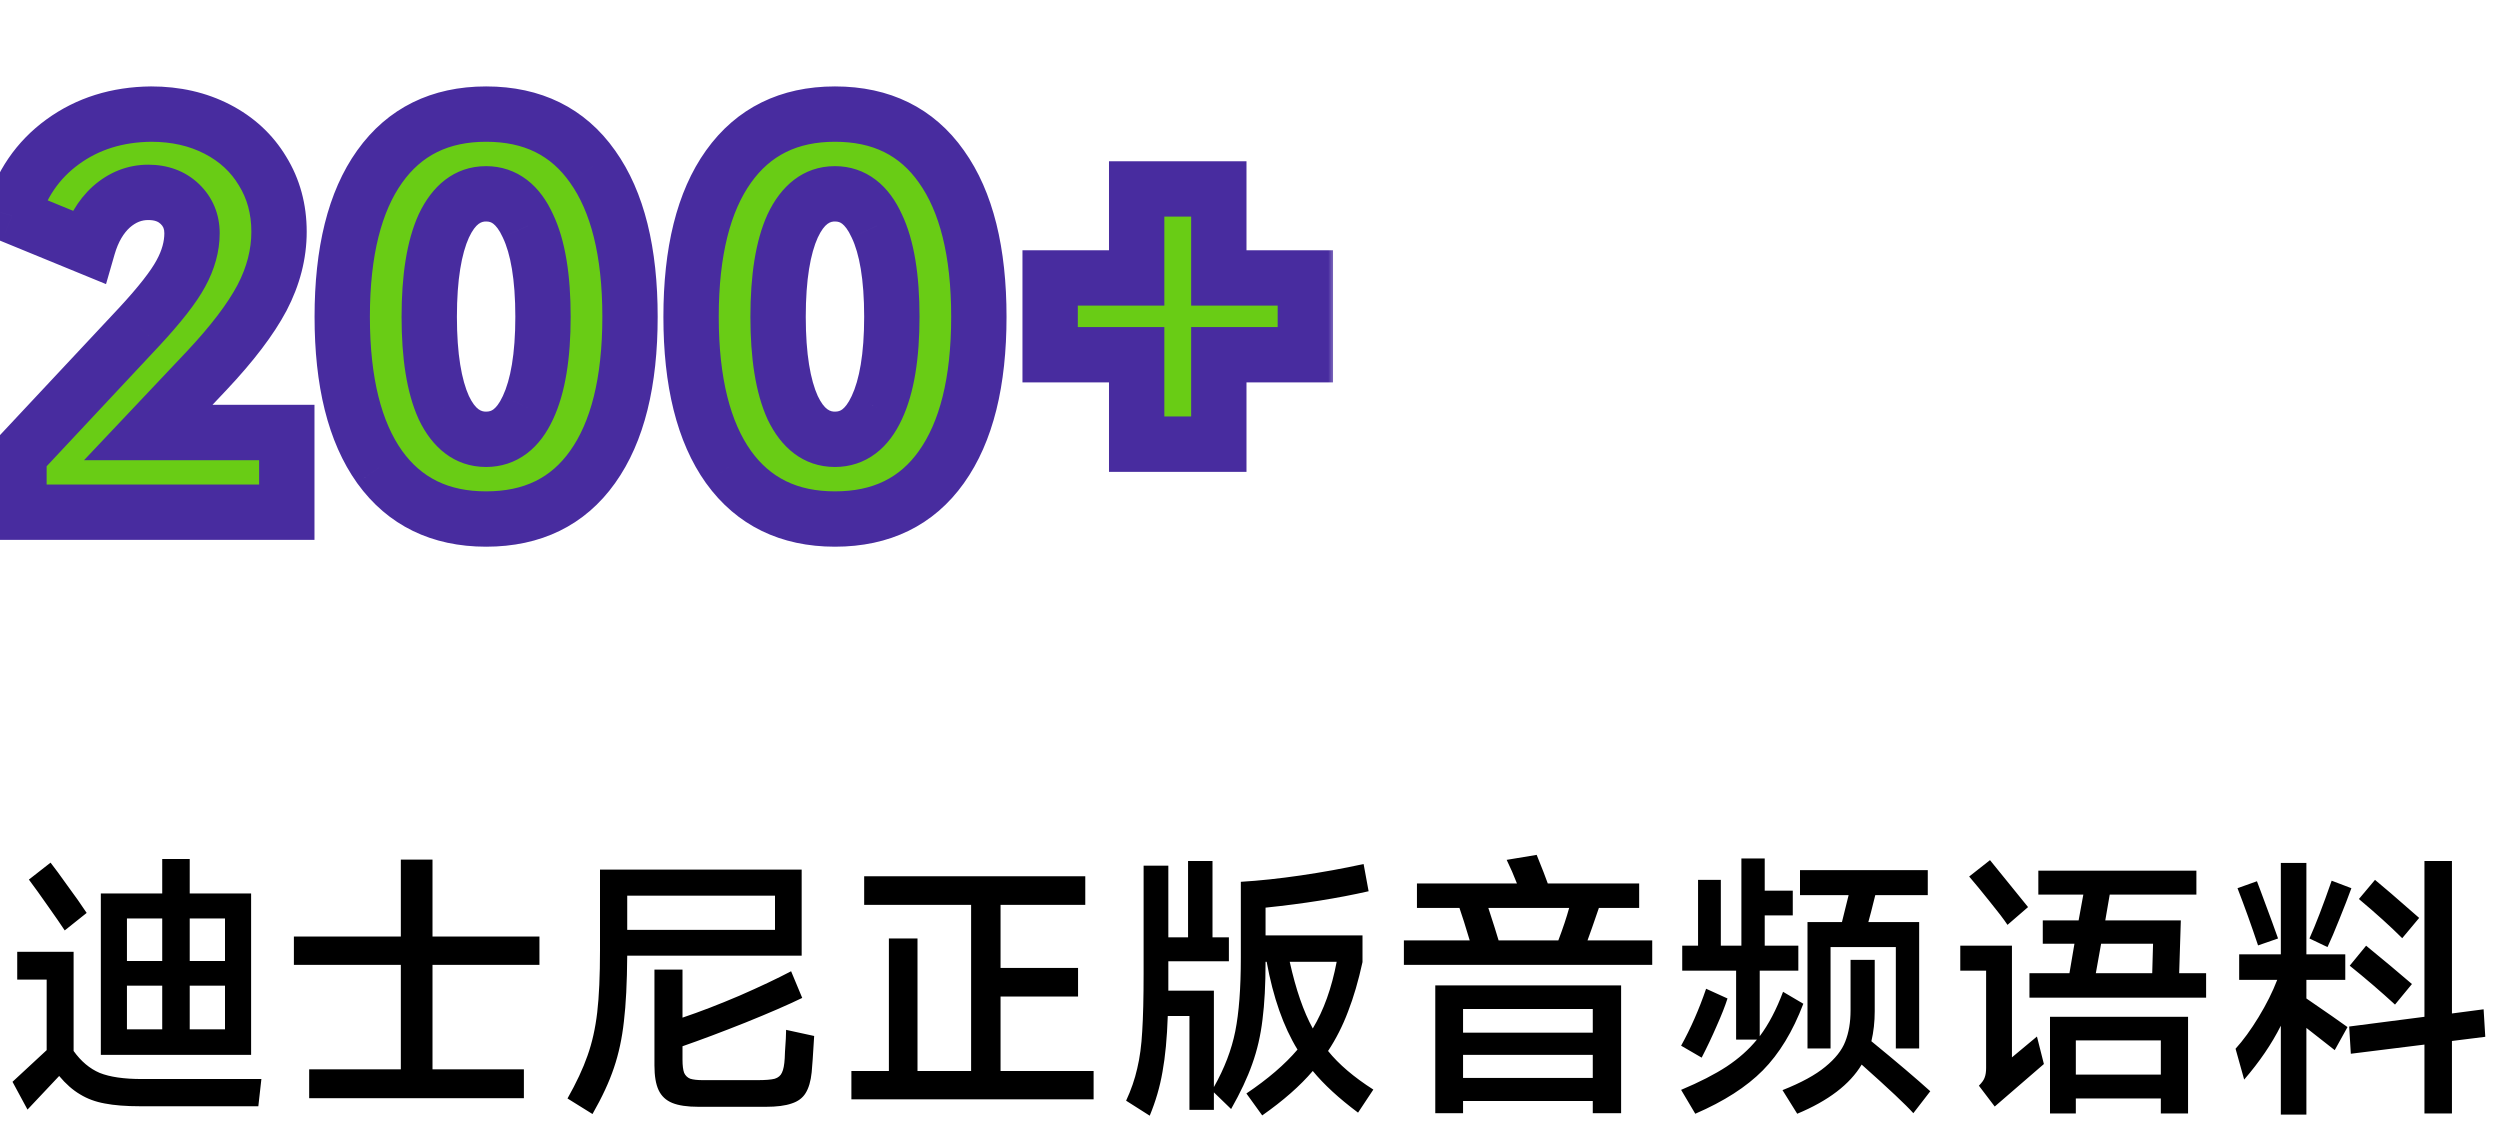 <svg width="144" height="65" viewBox="0 0 144 65" fill="none" xmlns="http://www.w3.org/2000/svg">
<mask id="path-1-outside-1_219_3774" maskUnits="userSpaceOnUse" x="-2" y="4" width="79" height="28" fill="black">
<rect fill="white" x="-2" y="4" width="79" height="28"/>
<path d="M8.54 24.912H16.52V29.504H1.092V26.228L8.008 18.836C9.203 17.548 10.005 16.521 10.416 15.756C10.845 14.972 11.06 14.197 11.06 13.432C11.06 12.76 10.827 12.2 10.36 11.752C9.893 11.304 9.287 11.08 8.54 11.08C7.756 11.08 7.047 11.36 6.412 11.92C5.796 12.48 5.348 13.245 5.068 14.216L0.7 12.424C1.204 10.632 2.175 9.213 3.612 8.168C5.049 7.123 6.748 6.591 8.708 6.572C10.127 6.572 11.396 6.861 12.516 7.44C13.636 8.019 14.504 8.821 15.12 9.848C15.755 10.875 16.072 12.041 16.072 13.348C16.072 14.636 15.745 15.905 15.092 17.156C14.439 18.388 13.375 19.788 11.9 21.356L8.54 24.912ZM28 29.896C25.35 29.896 23.306 28.897 21.869 26.9C20.431 24.884 19.712 22 19.712 18.248C19.712 14.496 20.431 11.612 21.869 9.596C23.306 7.58 25.35 6.572 28 6.572C30.67 6.572 32.714 7.58 34.133 9.596C35.57 11.612 36.288 14.496 36.288 18.248C36.288 22 35.57 24.884 34.133 26.9C32.714 28.897 30.67 29.896 28 29.896ZM28 25.304C29.046 25.304 29.849 24.697 30.409 23.484C30.987 22.252 31.276 20.507 31.276 18.248C31.276 15.971 30.987 14.225 30.409 13.012C29.849 11.78 29.046 11.164 28 11.164C26.955 11.164 26.143 11.78 25.564 13.012C25.005 14.244 24.724 15.989 24.724 18.248C24.724 20.507 25.005 22.252 25.564 23.484C26.143 24.697 26.955 25.304 28 25.304ZM48.094 29.896C45.444 29.896 43.4 28.897 41.962 26.9C40.525 24.884 39.806 22 39.806 18.248C39.806 14.496 40.525 11.612 41.962 9.596C43.4 7.58 45.444 6.572 48.094 6.572C50.764 6.572 52.808 7.58 54.226 9.596C55.664 11.612 56.382 14.496 56.382 18.248C56.382 22 55.664 24.884 54.226 26.9C52.808 28.897 50.764 29.896 48.094 29.896ZM48.094 25.304C49.14 25.304 49.942 24.697 50.502 23.484C51.081 22.252 51.37 20.507 51.37 18.248C51.37 15.971 51.081 14.225 50.502 13.012C49.942 11.78 49.14 11.164 48.094 11.164C47.049 11.164 46.237 11.78 45.658 13.012C45.098 14.244 44.818 15.989 44.818 18.248C44.818 20.507 45.098 22.252 45.658 23.484C46.237 24.697 47.049 25.304 48.094 25.304ZM70.204 16.008H75.188V20.432H70.204V25.584H65.472V20.432H60.488V16.008H65.472V10.884H70.204V16.008Z"/>
</mask>
<path d="M8.54 24.912H16.52V29.504H1.092V26.228L8.008 18.836C9.203 17.548 10.005 16.521 10.416 15.756C10.845 14.972 11.06 14.197 11.06 13.432C11.06 12.76 10.827 12.2 10.36 11.752C9.893 11.304 9.287 11.08 8.54 11.08C7.756 11.08 7.047 11.36 6.412 11.92C5.796 12.48 5.348 13.245 5.068 14.216L0.7 12.424C1.204 10.632 2.175 9.213 3.612 8.168C5.049 7.123 6.748 6.591 8.708 6.572C10.127 6.572 11.396 6.861 12.516 7.44C13.636 8.019 14.504 8.821 15.12 9.848C15.755 10.875 16.072 12.041 16.072 13.348C16.072 14.636 15.745 15.905 15.092 17.156C14.439 18.388 13.375 19.788 11.9 21.356L8.54 24.912ZM28 29.896C25.35 29.896 23.306 28.897 21.869 26.9C20.431 24.884 19.712 22 19.712 18.248C19.712 14.496 20.431 11.612 21.869 9.596C23.306 7.58 25.35 6.572 28 6.572C30.67 6.572 32.714 7.58 34.133 9.596C35.57 11.612 36.288 14.496 36.288 18.248C36.288 22 35.57 24.884 34.133 26.9C32.714 28.897 30.67 29.896 28 29.896ZM28 25.304C29.046 25.304 29.849 24.697 30.409 23.484C30.987 22.252 31.276 20.507 31.276 18.248C31.276 15.971 30.987 14.225 30.409 13.012C29.849 11.78 29.046 11.164 28 11.164C26.955 11.164 26.143 11.78 25.564 13.012C25.005 14.244 24.724 15.989 24.724 18.248C24.724 20.507 25.005 22.252 25.564 23.484C26.143 24.697 26.955 25.304 28 25.304ZM48.094 29.896C45.444 29.896 43.4 28.897 41.962 26.9C40.525 24.884 39.806 22 39.806 18.248C39.806 14.496 40.525 11.612 41.962 9.596C43.4 7.58 45.444 6.572 48.094 6.572C50.764 6.572 52.808 7.58 54.226 9.596C55.664 11.612 56.382 14.496 56.382 18.248C56.382 22 55.664 24.884 54.226 26.9C52.808 28.897 50.764 29.896 48.094 29.896ZM48.094 25.304C49.14 25.304 49.942 24.697 50.502 23.484C51.081 22.252 51.37 20.507 51.37 18.248C51.37 15.971 51.081 14.225 50.502 13.012C49.942 11.78 49.14 11.164 48.094 11.164C47.049 11.164 46.237 11.78 45.658 13.012C45.098 14.244 44.818 15.989 44.818 18.248C44.818 20.507 45.098 22.252 45.658 23.484C46.237 24.697 47.049 25.304 48.094 25.304ZM70.204 16.008H75.188V20.432H70.204V25.584H65.472V20.432H60.488V16.008H65.472V10.884H70.204V16.008Z" fill="#69CC15"/>
<path d="M8.54 24.912L7.382 23.817L4.841 26.506H8.54V24.912ZM16.52 24.912H18.114V23.318H16.52V24.912ZM16.52 29.504V31.098H18.114V29.504H16.52ZM1.092 29.504H-0.502V31.098H1.092V29.504ZM1.092 26.228L-0.072 25.139L-0.502 25.599V26.228H1.092ZM8.008 18.836L9.172 19.925L9.177 19.92L8.008 18.836ZM10.416 15.756L9.018 14.991L9.012 15.002L10.416 15.756ZM10.36 11.752L11.464 10.602L11.464 10.602L10.36 11.752ZM6.412 11.92L5.358 10.725L5.349 10.733L5.34 10.741L6.412 11.92ZM5.068 14.216L4.463 15.691L6.107 16.365L6.599 14.658L5.068 14.216ZM0.7 12.424L-0.834 11.992L-1.219 13.36L0.095 13.899L0.7 12.424ZM8.708 6.572V4.978H8.7L8.693 4.978L8.708 6.572ZM15.12 9.848L13.753 10.668L13.759 10.677L13.764 10.686L15.12 9.848ZM15.092 17.156L16.5 17.903L16.505 17.894L15.092 17.156ZM11.9 21.356L13.058 22.451L13.061 22.448L11.9 21.356ZM8.54 26.506H16.52V23.318H8.54V26.506ZM14.926 24.912V29.504H18.114V24.912H14.926ZM16.52 27.91H1.092V31.098H16.52V27.91ZM2.686 29.504V26.228H-0.502V29.504H2.686ZM2.256 27.317L9.172 19.925L6.844 17.747L-0.072 25.139L2.256 27.317ZM9.177 19.92C10.39 18.612 11.309 17.463 11.82 16.51L9.012 15.002C8.702 15.58 8.016 16.484 6.84 17.752L9.177 19.92ZM11.814 16.521C12.35 15.542 12.654 14.507 12.654 13.432H9.466C9.466 13.888 9.341 14.402 9.018 14.991L11.814 16.521ZM12.654 13.432C12.654 12.345 12.257 11.364 11.464 10.602L9.256 12.902C9.396 13.036 9.466 13.175 9.466 13.432H12.654ZM11.464 10.602C10.654 9.825 9.63 9.486 8.54 9.486V12.674C8.944 12.674 9.132 12.783 9.256 12.902L11.464 10.602ZM8.54 9.486C7.335 9.486 6.258 9.93 5.358 10.725L7.466 13.115C7.835 12.79 8.177 12.674 8.54 12.674V9.486ZM5.34 10.741C4.463 11.538 3.881 12.581 3.537 13.774L6.599 14.658C6.815 13.91 7.129 13.422 7.484 13.099L5.34 10.741ZM5.673 12.742L1.305 10.95L0.095 13.899L4.463 15.691L5.673 12.742ZM2.234 12.855C2.646 11.391 3.416 10.281 4.549 9.457L2.675 6.879C0.933 8.146 -0.238 9.873 -0.834 11.992L2.234 12.855ZM4.549 9.457C5.691 8.627 7.059 8.182 8.723 8.166L8.693 4.978C6.437 5 4.408 5.619 2.675 6.879L4.549 9.457ZM8.708 8.166C9.904 8.166 10.918 8.408 11.784 8.856L13.248 6.024C11.874 5.315 10.349 4.978 8.708 4.978V8.166ZM11.784 8.856C12.656 9.306 13.298 9.909 13.753 10.668L16.487 9.028C15.71 7.734 14.616 6.731 13.248 6.024L11.784 8.856ZM13.764 10.686C14.23 11.44 14.478 12.312 14.478 13.348H17.666C17.666 11.771 17.279 10.309 16.476 9.01L13.764 10.686ZM14.478 13.348C14.478 14.355 14.225 15.373 13.679 16.418L16.505 17.894C17.265 16.438 17.666 14.917 17.666 13.348H14.478ZM13.684 16.409C13.123 17.467 12.163 18.75 10.739 20.264L13.061 22.448C14.586 20.826 15.754 19.309 16.5 17.903L13.684 16.409ZM10.742 20.261L7.382 23.817L9.698 26.007L13.058 22.451L10.742 20.261ZM21.869 26.9L20.571 27.825L20.575 27.831L21.869 26.9ZM21.869 9.596L23.166 10.521L21.869 9.596ZM34.133 9.596L32.829 10.513L32.835 10.521L34.133 9.596ZM34.133 26.9L32.835 25.975L32.833 25.977L34.133 26.9ZM30.409 23.484L28.966 22.806L28.961 22.816L30.409 23.484ZM30.409 13.012L28.958 13.671L28.964 13.685L28.97 13.698L30.409 13.012ZM25.564 13.012L24.122 12.334L24.118 12.343L24.114 12.352L25.564 13.012ZM25.564 23.484L24.114 24.143L24.12 24.157L24.126 24.17L25.564 23.484ZM28 28.302C25.816 28.302 24.274 27.514 23.162 25.969L20.575 27.831C22.338 30.281 24.883 31.49 28 31.49V28.302ZM23.166 25.975C21.997 24.336 21.306 21.829 21.306 18.248H18.119C18.119 22.171 18.865 25.432 20.571 27.825L23.166 25.975ZM21.306 18.248C21.306 14.667 21.997 12.16 23.166 10.521L20.571 8.671C18.865 11.064 18.119 14.325 18.119 18.248H21.306ZM23.166 10.521C24.28 8.958 25.822 8.166 28 8.166V4.978C24.877 4.978 22.331 6.202 20.571 8.671L23.166 10.521ZM28 8.166C30.201 8.166 31.737 8.961 32.829 10.513L35.436 8.679C33.691 6.199 31.138 4.978 28 4.978V8.166ZM32.835 10.521C34.004 12.16 34.695 14.667 34.695 18.248H37.882C37.882 14.325 37.136 11.064 35.43 8.671L32.835 10.521ZM34.695 18.248C34.695 21.829 34.004 24.336 32.835 25.975L35.43 27.825C37.136 25.432 37.882 22.171 37.882 18.248H34.695ZM32.833 25.977C31.743 27.511 30.208 28.302 28 28.302V31.49C31.132 31.49 33.684 30.283 35.432 27.823L32.833 25.977ZM28 26.898C28.855 26.898 29.658 26.642 30.348 26.12C31.015 25.616 31.5 24.922 31.855 24.152L28.961 22.816C28.757 23.26 28.56 23.476 28.425 23.578C28.312 23.663 28.191 23.71 28 23.71V26.898ZM31.851 24.162C32.574 22.622 32.87 20.606 32.87 18.248H29.683C29.683 20.408 29.4 21.882 28.966 22.806L31.851 24.162ZM32.87 18.248C32.87 15.876 32.575 13.853 31.847 12.326L28.97 13.698C29.399 14.597 29.683 16.065 29.683 18.248H32.87ZM31.859 12.352C31.506 11.576 31.024 10.873 30.357 10.362C29.667 9.833 28.861 9.57 28 9.57V12.758C28.185 12.758 28.303 12.803 28.416 12.89C28.552 12.995 28.751 13.216 28.958 13.671L31.859 12.352ZM28 9.57C26.142 9.57 24.869 10.745 24.122 12.334L27.007 13.69C27.418 12.815 27.768 12.758 28 12.758V9.57ZM24.114 12.352C23.417 13.886 23.131 15.895 23.131 18.248H26.318C26.318 16.084 26.592 14.602 27.015 13.671L24.114 12.352ZM23.131 18.248C23.131 20.602 23.417 22.61 24.114 24.143L27.015 22.825C26.592 21.893 26.318 20.412 26.318 18.248H23.131ZM24.126 24.17C24.879 25.748 26.155 26.898 28 26.898V23.71C27.755 23.71 27.408 23.646 27.003 22.798L24.126 24.17ZM41.962 26.9L40.664 27.825L40.669 27.831L41.962 26.9ZM41.962 9.596L43.26 10.521L41.962 9.596ZM54.226 9.596L52.923 10.513L52.928 10.521L54.226 9.596ZM54.226 26.9L52.928 25.975L52.927 25.977L54.226 26.9ZM50.502 23.484L49.06 22.806L49.055 22.816L50.502 23.484ZM50.502 13.012L49.051 13.671L49.057 13.685L49.064 13.698L50.502 13.012ZM45.658 13.012L44.216 12.334L44.211 12.343L44.207 12.352L45.658 13.012ZM45.658 23.484L44.207 24.143L44.213 24.157L44.22 24.17L45.658 23.484ZM48.094 28.302C45.91 28.302 44.368 27.514 43.256 25.969L40.669 27.831C42.431 30.281 44.977 31.49 48.094 31.49V28.302ZM43.26 25.975C42.091 24.336 41.4 21.829 41.4 18.248H38.212C38.212 22.171 38.959 25.432 40.664 27.825L43.26 25.975ZM41.4 18.248C41.4 14.667 42.091 12.16 43.26 10.521L40.664 8.671C38.959 11.064 38.212 14.325 38.212 18.248H41.4ZM43.26 10.521C44.374 8.958 45.916 8.166 48.094 8.166V4.978C44.971 4.978 42.425 6.202 40.664 8.671L43.26 10.521ZM48.094 8.166C50.295 8.166 51.831 8.961 52.923 10.513L55.53 8.679C53.785 6.199 51.232 4.978 48.094 4.978V8.166ZM52.928 10.521C54.097 12.16 54.788 14.667 54.788 18.248H57.976C57.976 14.325 57.23 11.064 55.524 8.671L52.928 10.521ZM54.788 18.248C54.788 21.829 54.097 24.336 52.928 25.975L55.524 27.825C57.23 25.432 57.976 22.171 57.976 18.248H54.788ZM52.927 25.977C51.837 27.511 50.301 28.302 48.094 28.302V31.49C51.226 31.49 53.778 30.283 55.526 27.823L52.927 25.977ZM48.094 26.898C48.949 26.898 49.752 26.642 50.441 26.12C51.109 25.616 51.594 24.922 51.949 24.152L49.055 22.816C48.85 23.26 48.654 23.476 48.519 23.578C48.406 23.663 48.285 23.71 48.094 23.71V26.898ZM51.945 24.162C52.668 22.622 52.964 20.606 52.964 18.248H49.776C49.776 20.408 49.494 21.882 49.06 22.806L51.945 24.162ZM52.964 18.248C52.964 15.876 52.669 13.853 51.941 12.326L49.064 13.698C49.493 14.597 49.776 16.065 49.776 18.248H52.964ZM51.953 12.352C51.6 11.576 51.117 10.873 50.45 10.362C49.761 9.833 48.955 9.57 48.094 9.57V12.758C48.279 12.758 48.397 12.803 48.51 12.89C48.646 12.995 48.844 13.216 49.051 13.671L51.953 12.352ZM48.094 9.57C46.236 9.57 44.962 10.745 44.216 12.334L47.101 13.69C47.511 12.815 47.862 12.758 48.094 12.758V9.57ZM44.207 12.352C43.511 13.886 43.224 15.895 43.224 18.248H46.412C46.412 16.084 46.686 14.602 47.109 13.671L44.207 12.352ZM43.224 18.248C43.224 20.602 43.511 22.61 44.207 24.143L47.109 22.825C46.686 21.893 46.412 20.412 46.412 18.248H43.224ZM44.22 24.17C44.972 25.748 46.249 26.898 48.094 26.898V23.71C47.849 23.71 47.501 23.646 47.097 22.798L44.22 24.17ZM70.204 16.008H68.61V17.602H70.204V16.008ZM75.188 16.008H76.782V14.414H75.188V16.008ZM75.188 20.432V22.026H76.782V20.432H75.188ZM70.204 20.432V18.838H68.61V20.432H70.204ZM70.204 25.584V27.178H71.798V25.584H70.204ZM65.472 25.584H63.878V27.178H65.472V25.584ZM65.472 20.432H67.066V18.838H65.472V20.432ZM60.488 20.432H58.894V22.026H60.488V20.432ZM60.488 16.008V14.414H58.894V16.008H60.488ZM65.472 16.008V17.602H67.066V16.008H65.472ZM65.472 10.884V9.29H63.878V10.884H65.472ZM70.204 10.884H71.798V9.29H70.204V10.884ZM70.204 17.602H75.188V14.414H70.204V17.602ZM73.594 16.008V20.432H76.782V16.008H73.594ZM75.188 18.838H70.204V22.026H75.188V18.838ZM68.61 20.432V25.584H71.798V20.432H68.61ZM70.204 23.99H65.472V27.178H70.204V23.99ZM67.066 25.584V20.432H63.878V25.584H67.066ZM65.472 18.838H60.488V22.026H65.472V18.838ZM62.082 20.432V16.008H58.894V20.432H62.082ZM60.488 17.602H65.472V14.414H60.488V17.602ZM67.066 16.008V10.884H63.878V16.008H67.066ZM65.472 12.478H70.204V9.29H65.472V12.478ZM68.61 10.884V16.008H71.798V10.884H68.61Z" fill="#482C9F" mask="url(#path-1-outside-1_219_3774)"/>
<path d="M10.928 51.464H14.464V60.76H5.808V51.464H9.344V49.48H10.928V51.464ZM3.728 53.592C3.504 53.251 3.184 52.787 2.768 52.2C2.352 51.603 1.984 51.091 1.664 50.664L2.912 49.688C3.147 49.987 3.472 50.429 3.888 51.016C4.315 51.592 4.683 52.115 4.992 52.584L3.728 53.592ZM9.344 55.352V52.904H7.312V55.352H9.344ZM12.96 55.352V52.904H10.928V55.352H12.96ZM15.056 62.152L14.88 63.72H8.064C7.253 63.72 6.576 63.667 6.032 63.56C5.499 63.464 5.024 63.288 4.608 63.032C4.192 62.787 3.792 62.435 3.408 61.976L1.584 63.912L0.72 62.312L2.688 60.488V56.424H0.992V54.824H4.24V60.536C4.667 61.133 5.168 61.555 5.744 61.8C6.331 62.035 7.141 62.152 8.176 62.152H15.056ZM9.344 56.776H7.312V59.288H9.344V56.776ZM10.928 56.776V59.288H12.96V56.776H10.928ZM31.072 53.944V55.576H24.912V61.592H30.176V63.256H17.808V61.592H23.088V55.576H16.928V53.944H23.088V49.512H24.912V53.944H31.072ZM46.176 55.048H36.128C36.117 56.605 36.053 57.869 35.936 58.84C35.829 59.811 35.637 60.701 35.36 61.512C35.093 62.312 34.683 63.197 34.128 64.168L32.688 63.272C33.2 62.365 33.584 61.544 33.84 60.808C34.107 60.061 34.293 59.229 34.4 58.312C34.507 57.395 34.56 56.205 34.56 54.744V50.088H46.176V55.048ZM44.64 53.56V51.592H36.128V53.56H44.64ZM46.896 59.672C46.832 60.76 46.784 61.459 46.752 61.768C46.699 62.28 46.581 62.68 46.4 62.968C46.229 63.245 45.963 63.443 45.6 63.56C45.237 63.688 44.741 63.752 44.112 63.752H40.24C39.589 63.752 39.083 63.677 38.72 63.528C38.357 63.379 38.096 63.133 37.936 62.792C37.776 62.451 37.696 61.976 37.696 61.368V55.848H39.312V58.616C40.325 58.275 41.419 57.853 42.592 57.352C43.765 56.84 44.757 56.371 45.568 55.944L46.208 57.48C45.397 57.875 44.304 58.349 42.928 58.904C41.563 59.448 40.357 59.901 39.312 60.264V61.032C39.312 61.373 39.344 61.629 39.408 61.8C39.483 61.96 39.6 62.072 39.76 62.136C39.931 62.189 40.171 62.216 40.48 62.216H43.632C44.091 62.216 44.421 62.189 44.624 62.136C44.827 62.072 44.965 61.955 45.04 61.784C45.125 61.613 45.179 61.336 45.2 60.952L45.216 60.568C45.259 59.992 45.28 59.576 45.28 59.32L46.896 59.672ZM57.632 57.4V61.688H62.992V63.32H49.04V61.688H51.2V54.056H52.848V61.688H55.936V52.12H49.776V50.472H62.512V52.12H57.632V55.752H62.096V57.4H57.632ZM76.496 60.536C77.115 61.304 77.984 62.045 79.104 62.76L78.224 64.088C77.125 63.267 76.256 62.467 75.616 61.688C74.891 62.541 73.92 63.395 72.704 64.248L71.792 62.984C73.029 62.152 74.011 61.309 74.736 60.456C73.925 59.133 73.333 57.448 72.96 55.4H72.896C72.896 56.712 72.837 57.821 72.72 58.728C72.613 59.635 72.416 60.488 72.128 61.288C71.851 62.077 71.445 62.941 70.912 63.88L69.92 62.92V63.928H68.512V58.52H67.264C67.221 59.789 67.12 60.861 66.96 61.736C66.811 62.6 66.565 63.443 66.224 64.264L64.864 63.4C65.152 62.781 65.365 62.163 65.504 61.544C65.653 60.925 65.749 60.211 65.792 59.4C65.845 58.579 65.872 57.464 65.872 56.056V49.864H67.296V53.992H68.432V49.592H69.84V53.992H70.784V55.368H67.296V56.568V57.064H69.92V62.616C70.528 61.539 70.939 60.467 71.152 59.4C71.365 58.333 71.472 56.925 71.472 55.176V50.792C72.539 50.728 73.691 50.605 74.928 50.424C76.165 50.243 77.371 50.024 78.544 49.768L78.832 51.336C77.051 51.741 75.072 52.056 72.896 52.28V53.88H78.48V55.416C78.245 56.493 77.968 57.443 77.648 58.264C77.339 59.085 76.955 59.843 76.496 60.536ZM74.288 55.4C74.64 56.989 75.083 58.269 75.616 59.24C76.245 58.195 76.704 56.915 76.992 55.4H74.288ZM95.168 54.168V55.576H80.864V54.168H84.656C84.411 53.347 84.213 52.723 84.064 52.296H81.616V50.888H87.376C87.195 50.419 86.997 49.965 86.784 49.528L88.512 49.24C88.832 50.029 89.045 50.579 89.152 50.888H94.416V52.296H92.096C91.787 53.203 91.568 53.827 91.44 54.168H95.168ZM85.728 52.296C86.027 53.213 86.224 53.837 86.32 54.168H89.76C90.027 53.464 90.235 52.84 90.384 52.296H85.728ZM84.272 64.12H82.672V56.76H93.376V64.12H91.744V63.416H84.272V64.12ZM91.744 59.48V58.12H84.272V59.48H91.744ZM84.272 60.76V62.088H91.744V60.76H84.272ZM103.872 57.816C103.264 59.416 102.485 60.696 101.536 61.656C100.597 62.605 99.301 63.437 97.648 64.152L96.832 62.776C97.899 62.328 98.773 61.88 99.456 61.432C100.149 60.973 100.731 60.456 101.2 59.88H100V55.912H96.896V54.472H97.808V50.68H99.12V54.472H100.304V49.448H101.648V51.304H103.264V52.728H101.648V54.472H103.584V55.912H101.36V59.688C101.872 59.005 102.32 58.152 102.704 57.128L103.872 57.816ZM106.096 53.112L106.48 51.56H103.68V50.12H111.04V51.56H108.016C107.824 52.339 107.691 52.856 107.616 53.112H110.544V60.392H109.2V54.552H105.44V60.392H104.112V53.112H106.096ZM107.792 59.976C109.264 61.181 110.395 62.141 111.184 62.856L110.208 64.12C109.792 63.651 108.8 62.717 107.232 61.32C106.549 62.461 105.312 63.405 103.52 64.152L102.672 62.792C103.749 62.365 104.571 61.917 105.136 61.448C105.712 60.979 106.096 60.493 106.288 59.992C106.491 59.48 106.592 58.883 106.592 58.2V55.288H107.984V58.248C107.984 58.856 107.92 59.432 107.792 59.976ZM99.504 57.512C99.365 57.949 99.157 58.477 98.88 59.096C98.613 59.715 98.325 60.323 98.016 60.92L96.832 60.232C97.387 59.229 97.867 58.136 98.272 56.952L99.504 57.512ZM115.632 53.272C115.419 52.952 115.077 52.504 114.608 51.928C114.149 51.352 113.755 50.872 113.424 50.488L114.624 49.544C115.691 50.856 116.421 51.757 116.816 52.248L115.632 53.272ZM125.616 53.016L125.52 56.056H127.072V57.464H116.896V56.056H119.2L119.488 54.36H117.664V53.016H119.728L120 51.528H117.408V50.152H126.512V51.528H121.52L121.264 53.016H125.616ZM124.016 54.36H121.024L120.72 56.056H123.968L124.016 54.36ZM115.888 60.904L117.328 59.704L117.728 61.288L114.896 63.736L113.984 62.536C114.165 62.355 114.277 62.195 114.32 62.056C114.373 61.917 114.4 61.736 114.4 61.512V55.912H112.912V54.472H115.888V60.904ZM119.568 64.136H118.08V58.568H126.032V64.136H124.464V63.272H119.568V64.136ZM124.464 61.896V59.928H119.568V61.896H124.464ZM143.056 58.136L143.152 59.72L141.232 59.96V64.136H139.648V60.168L135.408 60.696L135.312 59.128L139.648 58.568V49.592H141.232V58.376L143.056 58.136ZM132.848 56.44V57.512C134.032 58.323 134.821 58.872 135.216 59.16L134.48 60.488L132.848 59.208V64.2H131.376V59.08C130.853 60.125 130.149 61.16 129.264 62.184L128.768 60.408C129.205 59.928 129.648 59.32 130.096 58.584C130.544 57.848 130.901 57.133 131.168 56.44H128.976V54.968H131.376V49.704H132.848V54.968H135.088V56.44H132.848ZM138.368 54.04C137.685 53.357 136.853 52.605 135.872 51.784L136.8 50.68C137.195 51 138.043 51.731 139.344 52.872L138.368 54.04ZM135.44 51.16C135.259 51.661 135.029 52.253 134.752 52.936C134.485 53.608 134.256 54.147 134.064 54.552L133.024 54.056C133.376 53.277 133.803 52.168 134.304 50.728L135.44 51.16ZM130.064 54.456C129.68 53.304 129.285 52.205 128.88 51.16L130 50.76C130 50.749 130.288 51.523 130.864 53.08L131.216 54.056L130.064 54.456ZM136.288 54.472C137.28 55.283 138.16 56.019 138.928 56.68L137.952 57.864C137.152 57.128 136.283 56.381 135.344 55.624L136.288 54.472Z" fill="black"/>
</svg>
